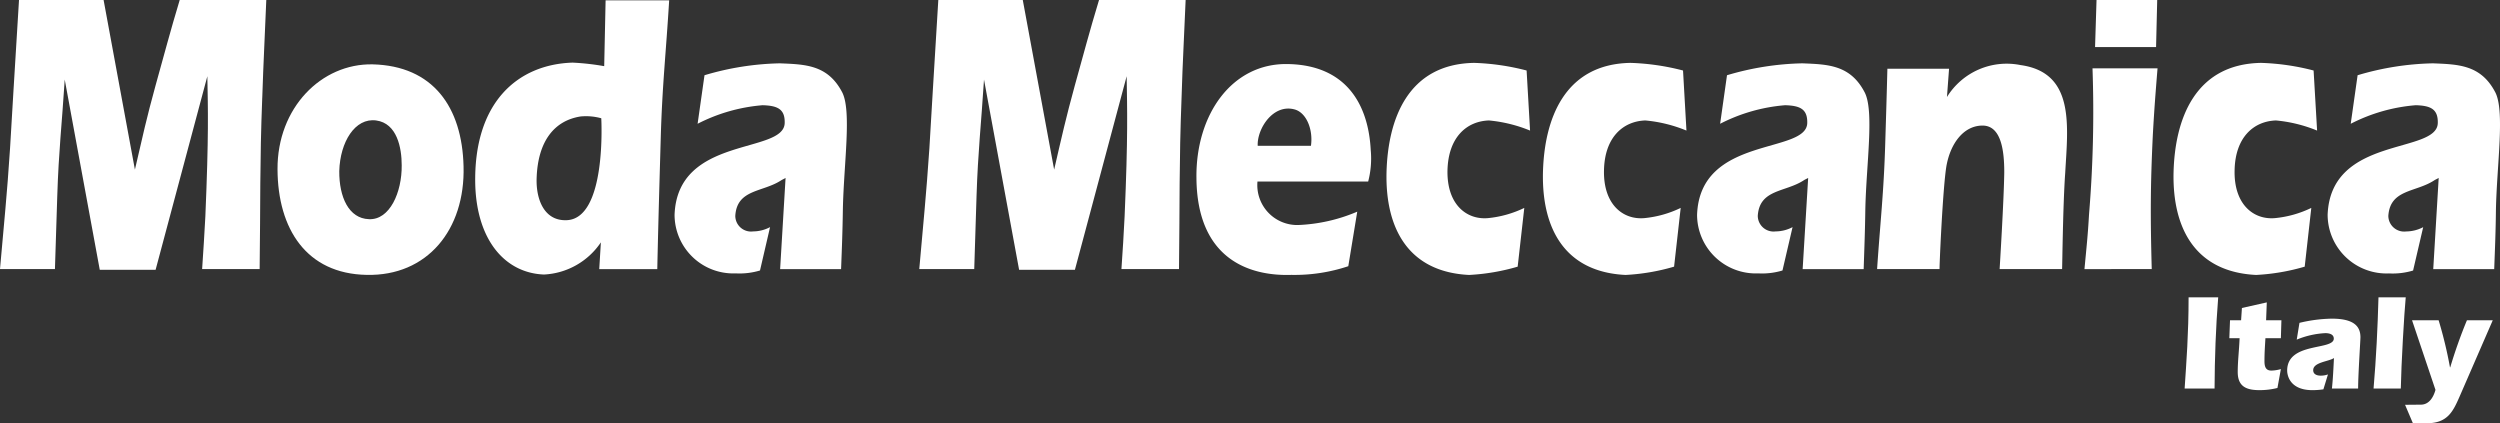 <svg id="Raggruppa_426" data-name="Raggruppa 426" xmlns="http://www.w3.org/2000/svg" width="178.744" height="30.261" viewBox="0 0 178.744 30.261">
  <rect x="0" y="0" width="178.744" height="30.261" fill="#333333" stroke="none"/>
  <path id="Tracciato_1" data-name="Tracciato 1" d="M18.75,6.981c-.186,4.758-.121,7.5-.186,12.258H14.452c.1-1.445.148-2.3.231-3.774.245-5.818.188-7.6.142-10.014l-3.7,13.84H7.133L4.628,5.69c-.205,3.233-.432,5.1-.533,8.3-.062,2.039-.1,3.2-.167,5.247H0c.289-3.33.5-5.247.719-8.637.042-.826.391-6.514.64-10.6H7.407L9.646,12.127c.537-2.323.842-3.715,1.479-6.027.659-2.353,1.028-3.794,1.724-6.1h6.19c-.106,2.666-.2,4.293-.288,6.981" transform="translate(0 0)" fill="#fff"/>
  <path id="Tracciato_2" data-name="Tracciato 2" d="M11.906,14.717H7.547L7.936,8.2c-.12.072-.2.1-.325.177-1.316.855-3.15.62-3.269,2.528a1.125,1.125,0,0,0,1.276,1.117,2.609,2.609,0,0,0,1.209-.306l-.719,3.1a5.084,5.084,0,0,1-1.729.207A4.2,4.2,0,0,1,0,10.838c.205-5.69,7.83-4.319,7.874-6.572C7.9,3.262,7.341,3.03,6.294,3A12.317,12.317,0,0,0,1.647,4.327L2.14.856A20.111,20.111,0,0,1,7.527.005c1.808.074,3.411.1,4.442,2.042.717,1.319.122,5.169.064,8.429-.025,1.625-.064,2.585-.127,4.24" transform="translate(48.23 4.523)" fill="#fff"/>
  <path id="Tracciato_3" data-name="Tracciato 3" d="M18.753,6.981c-.183,4.758-.123,7.5-.183,12.258H14.454c.107-1.445.145-2.3.227-3.774.249-5.818.183-7.6.146-10.014l-3.7,13.84H7.138L4.628,5.69c-.205,3.233-.429,5.1-.533,8.3-.067,2.039-.1,3.2-.165,5.247H0c.292-3.33.494-5.247.723-8.637.04-.826.393-6.514.638-10.6H7.4L9.643,12.127c.535-2.323.845-3.715,1.481-6.027.656-2.353,1.03-3.794,1.728-6.1h6.192c-.106,2.666-.211,4.293-.291,6.981" transform="translate(65.726 0)" fill="#fff"/>
  <path id="Tracciato_4" data-name="Tracciato 4" d="M7.325,4.116c-1.586.052-2.917,1.192-2.966,3.593-.039,2.435,1.38,3.518,2.885,3.391a7.677,7.677,0,0,0,2.607-.731l-.473,4.2a15.026,15.026,0,0,1-3.474.593C1.57,14.95-.079,11.851,0,7.866.089,4.066,1.5.085,6.256,0a16.909,16.909,0,0,1,3.761.545l.247,4.295a10.214,10.214,0,0,0-2.939-.724" transform="translate(99.132 4.496)" fill="#fff"/>
  <path id="Tracciato_5" data-name="Tracciato 5" d="M7.322,4.116C5.741,4.169,4.4,5.308,4.364,7.709c-.042,2.435,1.376,3.518,2.875,3.391a7.651,7.651,0,0,0,2.609-.731l-.472,4.2a14.994,14.994,0,0,1-3.473.593C1.566,14.95-.079,11.851,0,7.866.087,4.066,1.505.085,6.253,0a16.883,16.883,0,0,1,3.763.545L10.26,4.84a10.091,10.091,0,0,0-2.938-.724" transform="translate(110.317 4.496)" fill="#fff"/>
  <path id="Tracciato_6" data-name="Tracciato 6" d="M11.911,14.717H7.548L7.942,8.2c-.127.072-.21.1-.327.177-1.32.855-3.15.62-3.275,2.528a1.129,1.129,0,0,0,1.276,1.117,2.63,2.63,0,0,0,1.211-.306l-.721,3.1a5.053,5.053,0,0,1-1.725.207A4.2,4.2,0,0,1,0,10.838C.2,5.148,7.835,6.52,7.877,4.267,7.9,3.262,7.345,3.03,6.294,3A12.288,12.288,0,0,0,1.648,4.327L2.139.856A20.2,20.2,0,0,1,7.53.005c1.8.074,3.408.1,4.435,2.042.726,1.319.127,5.169.064,8.429-.024,1.625-.064,2.585-.118,4.24" transform="translate(121.337 4.523)" fill="#fff"/>
  <path id="Tracciato_7" data-name="Tracciato 7" d="M4.891,4.71c-.18,3.726-.18,5.895-.081,9.645H0c.144-1.527.244-2.431.328-3.929A88.793,88.793,0,0,0,.575,0h4.65c-.148,1.813-.232,2.9-.334,4.71" transform="translate(149.034 4.885)" fill="#fff"/>
  <path id="Tracciato_8" data-name="Tracciato 8" d="M4.362,3.364H0L.105,0H4.443Z" transform="translate(149.792 0)" fill="#fff"/>
  <path id="Tracciato_9" data-name="Tracciato 9" d="M13.225,14.649H8.761c0-.024.305-4.888.331-6.931,0-1.5-.206-3.359-1.585-3.329-1.319.019-2.26,1.264-2.55,2.889-.266,1.578-.512,7.319-.491,7.371H0c.232-3.435.472-5.405.578-8.868C.643,3.656.682,2.448.736.323H5.145l-.15,2.023A5.02,5.02,0,0,1,10.265.064c3.9.544,3.37,4.368,3.185,7.707-.166,2.3-.208,6.75-.224,6.878" transform="translate(134.208 4.59)" fill="#fff"/>
  <path id="Tracciato_10" data-name="Tracciato 10" d="M7.323,4.116C5.739,4.169,4.4,5.308,4.365,7.709,4.32,10.144,5.739,11.227,7.241,11.1a7.621,7.621,0,0,0,2.608-.731l-.471,4.2a15.006,15.006,0,0,1-3.475.593C1.569,14.95-.076,11.851,0,7.866.086,4.066,1.5.085,6.254,0a16.834,16.834,0,0,1,3.76.545l.25,4.295a10.156,10.156,0,0,0-2.94-.724" transform="translate(155.403 4.496)" fill="#fff"/>
  <path id="Tracciato_11" data-name="Tracciato 11" d="M11.909,14.717H7.551L7.941,8.2c-.123.072-.206.1-.327.177C6.3,9.236,4.47,9,4.34,10.908a1.131,1.131,0,0,0,1.275,1.117,2.666,2.666,0,0,0,1.217-.306l-.722,3.1a5.058,5.058,0,0,1-1.725.207A4.21,4.21,0,0,1,0,10.838C.211,5.148,7.839,6.52,7.876,4.267,7.9,3.262,7.343,3.03,6.3,3A12.263,12.263,0,0,0,1.651,4.327L2.143.856A20.157,20.157,0,0,1,7.529.005c1.81.074,3.412.1,4.442,2.042.72,1.319.128,5.169.062,8.429-.018,1.625-.062,2.585-.123,4.24" transform="translate(166.42 4.523)" fill="#fff"/>
  <path id="Tracciato_13" data-name="Tracciato 13" d="M6.8,0C3.14-.072-.022,3.1,0,7.5c.017,4.27,2.072,7.474,6.368,7.552,4.341.1,7.056-3.233,6.933-7.759C13.2,3.056,11.12.105,6.8,0M6.536,11.069C5.1,11.022,4.4,9.5,4.415,7.626c.061-2.09,1.132-3.815,2.635-3.615S8.879,5.979,8.879,7.216c.02,1.94-.859,3.926-2.343,3.853" transform="translate(19.842 4.601)" fill="#fff"/>
  <path id="Tracciato_14" data-name="Tracciato 14" d="M9.319,0l-.1,4.705a17.773,17.773,0,0,0-2.263-.254C3.028,4.576-.142,7.3,0,13.19c.123,4,2.158,6.308,4.914,6.412a5.209,5.209,0,0,0,4.067-2.3l-.117,1.914h4.15c.079-3.617.145-5.738.248-9.391C13.372,6,13.635,3.8,13.864,0ZM6.481,15.718c-1.562.031-2.136-1.5-2.094-2.974C4.468,10.009,5.7,8.586,7.534,8.3A4.1,4.1,0,0,1,9.01,8.43c0,.025.412,7.267-2.529,7.288" transform="translate(33.98 0.026)" fill="#fff"/>
  <path id="Tracciato_15" data-name="Tracciato 15" d="M12.463,6.18C12.3,2.866,10.692.075,6.541,0,2.532-.083-.059,3.623,0,8.147c.044,5.768,3.745,7.026,6.784,6.927a12.143,12.143,0,0,0,4.073-.621l.64-3.9a11.94,11.94,0,0,1-4.214.955A2.853,2.853,0,0,1,4.363,8.4h7.915a6.517,6.517,0,0,0,.186-2.221M8.186,5.844H4.38C4.324,4.626,5.493,2.793,7.059,3.256c.835.263,1.292,1.476,1.127,2.589" transform="translate(85.543 4.58)" fill="#fff"/>
  <path id="Tracciato_20" data-name="Tracciato 20" d="M0,6.519C.127,4.594.283,2.659.283,0H2.4C2.228,2.17,2.15,4.35,2.14,6.519Z" transform="translate(156.196 21.258)" fill="#fff"/>
  <path id="Tracciato_21" data-name="Tracciato 21" d="M2.58,2.56c-.029.547-.068,1-.068,1.642,0,.371.078.674.489.674a2.7,2.7,0,0,0,.684-.107L3.44,6.118a5.171,5.171,0,0,1-1.28.156C1.221,6.274.6,6.021.6,4.975.6,4.2.7,3.43.733,2.56H0L.049,1.28H.841L.9.4,2.678,0,2.629,1.28H3.724L3.685,2.56Z" transform="translate(159.392 21.62)" fill="#fff"/>
  <path id="Tracciato_22" data-name="Tracciato 22" d="M.879.3A10.525,10.525,0,0,1,3.186,0C4.731,0,5.239.518,5.239,1.329c0,.244-.166,2.687-.166,3.665H3.2c.078-.723.107-1.456.146-2.179-.362.254-1.485.293-1.485.869,0,.3.274.391.538.391a1.549,1.549,0,0,0,.518-.088L2.59,5.053a5.224,5.224,0,0,1-.782.059C.019,5.112,0,3.822,0,3.714,0,1.652,3.333,2.287,3.333,1.427c0-.323-.342-.391-.606-.391A6.152,6.152,0,0,0,.684,1.5Z" transform="translate(163.527 22.783)" fill="#fff"/>
  <path id="Tracciato_23" data-name="Tracciato 23" d="M2.3,0c-.107,1.094-.322,4.808-.352,6.519H0C.186,4.349.293,2.179.352,0Z" transform="translate(169.704 21.259)" fill="#fff"/>
  <path id="Tracciato_24" data-name="Tracciato 24" d="M.5,0H2.4a29.941,29.941,0,0,1,.811,3.362h.02A34.577,34.577,0,0,1,4.423,0H6.27L3.915,5.415C3.455,6.461,3.074,7.36,1.569,7.36L.557,7.353,0,6.042l1.129-.01c.587,0,.9-.528,1.046-1.056Z" transform="translate(171.956 22.9)" fill="#fff"/>
</svg>
